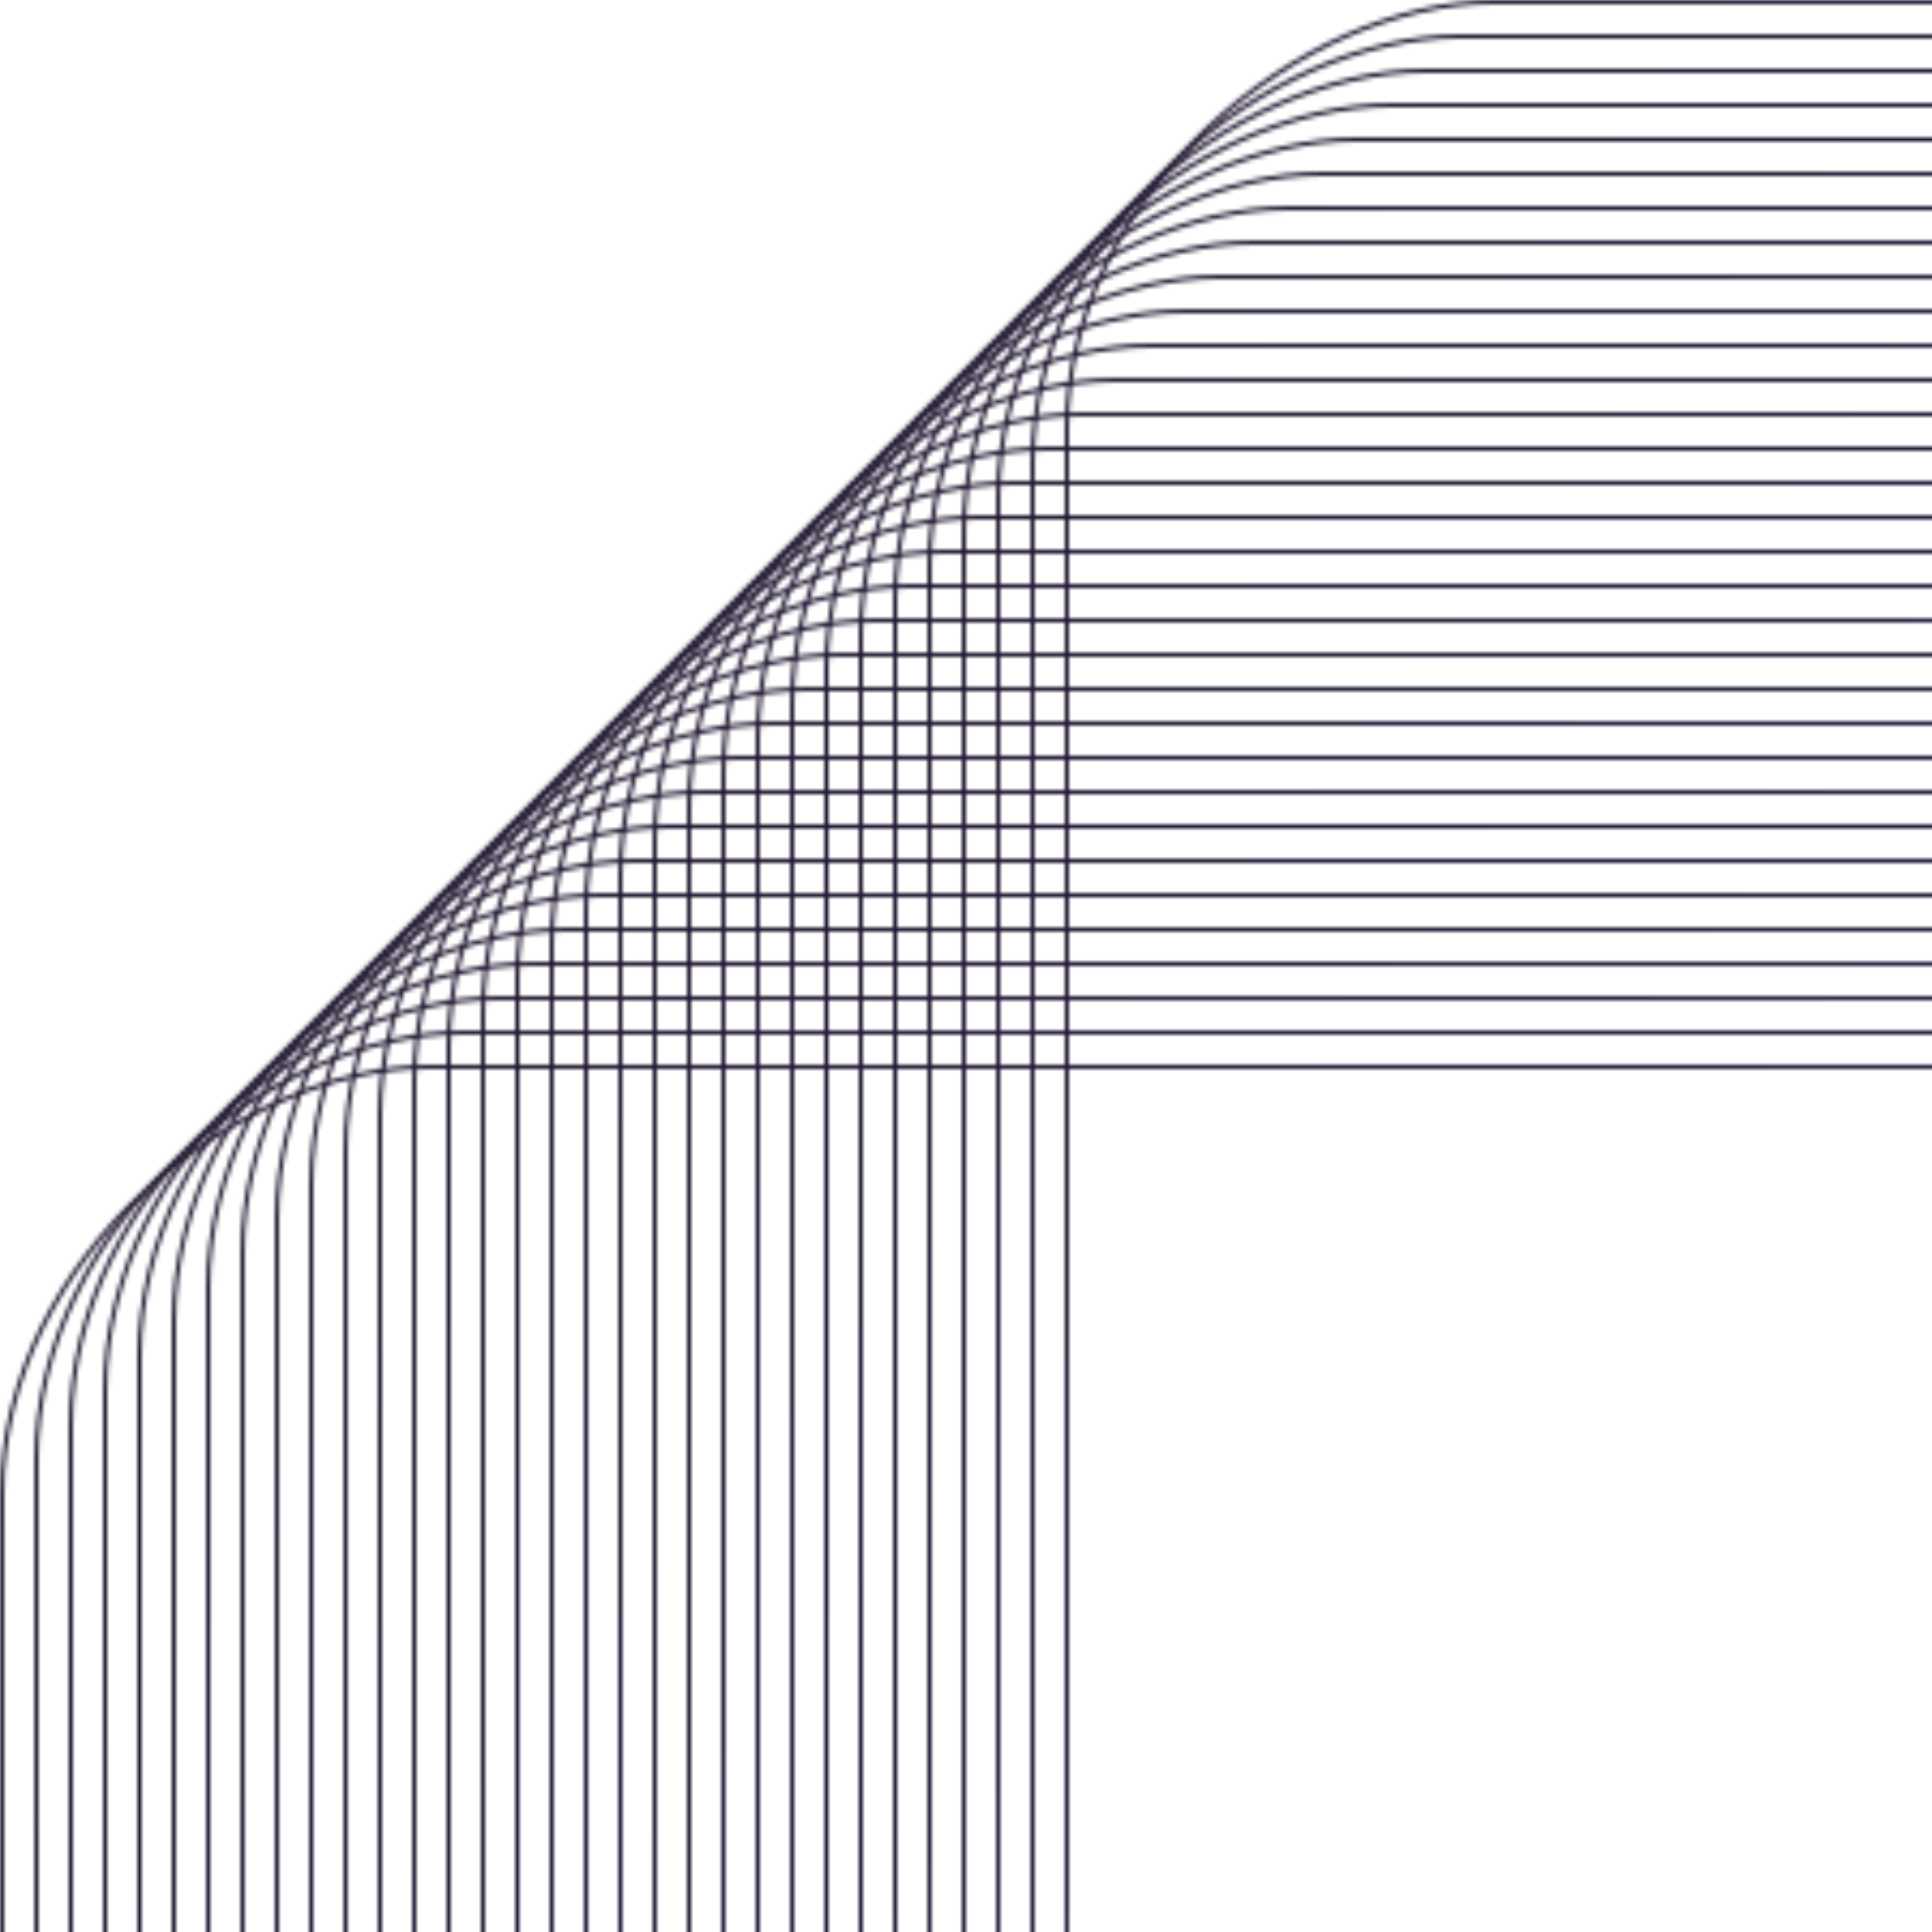 <?xml version="1.0" encoding="UTF-8"?> <svg xmlns="http://www.w3.org/2000/svg" width="450" height="450" viewBox="0 0 450 450" fill="none"><g clip-path="url(#clip0_2017_89)"><mask id="mask0_2017_89" style="mask-type:alpha" maskUnits="userSpaceOnUse" x="0" y="0" width="1368" height="1137"><rect x="0.5" y="1136.5" width="888" height="1119" rx="99.5" transform="rotate(-90 0.5 1136.5)" stroke="white"></rect><rect x="8.5" y="1128.5" width="888" height="1119" rx="99.5" transform="rotate(-90 8.5 1128.5)" stroke="white"></rect><rect x="16.5" y="1120.5" width="888" height="1119" rx="99.5" transform="rotate(-90 16.5 1120.5)" stroke="white"></rect><rect x="24.5" y="1112.5" width="888" height="1119" rx="99.5" transform="rotate(-90 24.5 1112.5)" stroke="white"></rect><rect x="32.5" y="1104.5" width="888" height="1119" rx="99.5" transform="rotate(-90 32.5 1104.5)" stroke="white"></rect><rect x="40.5" y="1096.5" width="888" height="1119" rx="99.5" transform="rotate(-90 40.5 1096.5)" stroke="white"></rect><rect x="48.5" y="1088.5" width="888" height="1119" rx="99.5" transform="rotate(-90 48.5 1088.5)" stroke="white"></rect><rect x="56.5" y="1080.5" width="888" height="1119" rx="99.5" transform="rotate(-90 56.5 1080.5)" stroke="white"></rect><rect x="64.5" y="1072.5" width="888" height="1119" rx="99.5" transform="rotate(-90 64.5 1072.5)" stroke="white"></rect><rect x="72.5" y="1064.5" width="888" height="1119" rx="99.5" transform="rotate(-90 72.5 1064.5)" stroke="white"></rect><rect x="80.5" y="1056.5" width="888" height="1119" rx="99.5" transform="rotate(-90 80.5 1056.5)" stroke="white"></rect><rect x="88.5" y="1048.5" width="888" height="1119" rx="99.5" transform="rotate(-90 88.5 1048.5)" stroke="white"></rect><rect x="96.5" y="1040.5" width="888" height="1119" rx="99.5" transform="rotate(-90 96.5 1040.5)" stroke="white"></rect><rect x="104.5" y="1032.5" width="888" height="1119" rx="99.5" transform="rotate(-90 104.5 1032.5)" stroke="white"></rect><rect x="112.5" y="1024.5" width="888" height="1119" rx="99.5" transform="rotate(-90 112.5 1024.5)" stroke="white"></rect><rect x="120.5" y="1016.5" width="888" height="1119" rx="99.5" transform="rotate(-90 120.5 1016.5)" stroke="white"></rect><rect x="128.5" y="1008.5" width="888" height="1119" rx="99.5" transform="rotate(-90 128.5 1008.5)" stroke="white"></rect><rect x="136.5" y="1000.5" width="888" height="1119" rx="99.5" transform="rotate(-90 136.5 1000.5)" stroke="white"></rect><rect x="144.5" y="992.5" width="888" height="1119" rx="99.5" transform="rotate(-90 144.5 992.5)" stroke="white"></rect><rect x="152.5" y="984.5" width="888" height="1119" rx="99.5" transform="rotate(-90 152.5 984.5)" stroke="white"></rect><rect x="160.5" y="976.5" width="888" height="1119" rx="99.5" transform="rotate(-90 160.5 976.5)" stroke="white"></rect><rect x="168.5" y="968.5" width="888" height="1119" rx="99.5" transform="rotate(-90 168.5 968.5)" stroke="white"></rect><rect x="176.5" y="960.5" width="888" height="1119" rx="99.5" transform="rotate(-90 176.5 960.5)" stroke="white"></rect><rect x="184.5" y="952.5" width="888" height="1119" rx="99.5" transform="rotate(-90 184.5 952.5)" stroke="white"></rect><rect x="192.5" y="944.5" width="888" height="1119" rx="99.5" transform="rotate(-90 192.5 944.5)" stroke="white"></rect><rect x="200.5" y="936.5" width="888" height="1119" rx="99.5" transform="rotate(-90 200.5 936.5)" stroke="white"></rect><rect x="208.5" y="928.5" width="888" height="1119" rx="99.5" transform="rotate(-90 208.5 928.5)" stroke="white"></rect><rect x="216.5" y="920.5" width="888" height="1119" rx="99.5" transform="rotate(-90 216.5 920.5)" stroke="white"></rect><rect x="224.5" y="912.5" width="888" height="1119" rx="99.5" transform="rotate(-90 224.5 912.5)" stroke="white"></rect><rect x="232.5" y="904.5" width="888" height="1119" rx="99.5" transform="rotate(-90 232.5 904.5)" stroke="white"></rect><rect x="240.5" y="896.5" width="888" height="1119" rx="99.5" transform="rotate(-90 240.5 896.5)" stroke="white"></rect><rect x="248.5" y="888.5" width="888" height="1119" rx="99.5" transform="rotate(-90 248.5 888.5)" stroke="white"></rect></mask><g mask="url(#mask0_2017_89)"><rect x="1.96701e-05" y="1137" width="1137" height="1368" rx="100" transform="rotate(-90 1.96701e-05 1137)" fill="url(#paint0_linear_2017_89)"></rect></g></g><defs><linearGradient id="paint0_linear_2017_89" x1="1137" y1="1137" x2="0.192" y2="2505.16" gradientUnits="userSpaceOnUse"><stop stop-color="#211A2E"></stop><stop offset="1" stop-color="#311C59"></stop></linearGradient><clipPath id="clip0_2017_89"><rect width="450" height="450" fill="white" transform="translate(1.96701e-05 450) rotate(-90)"></rect></clipPath></defs></svg> 